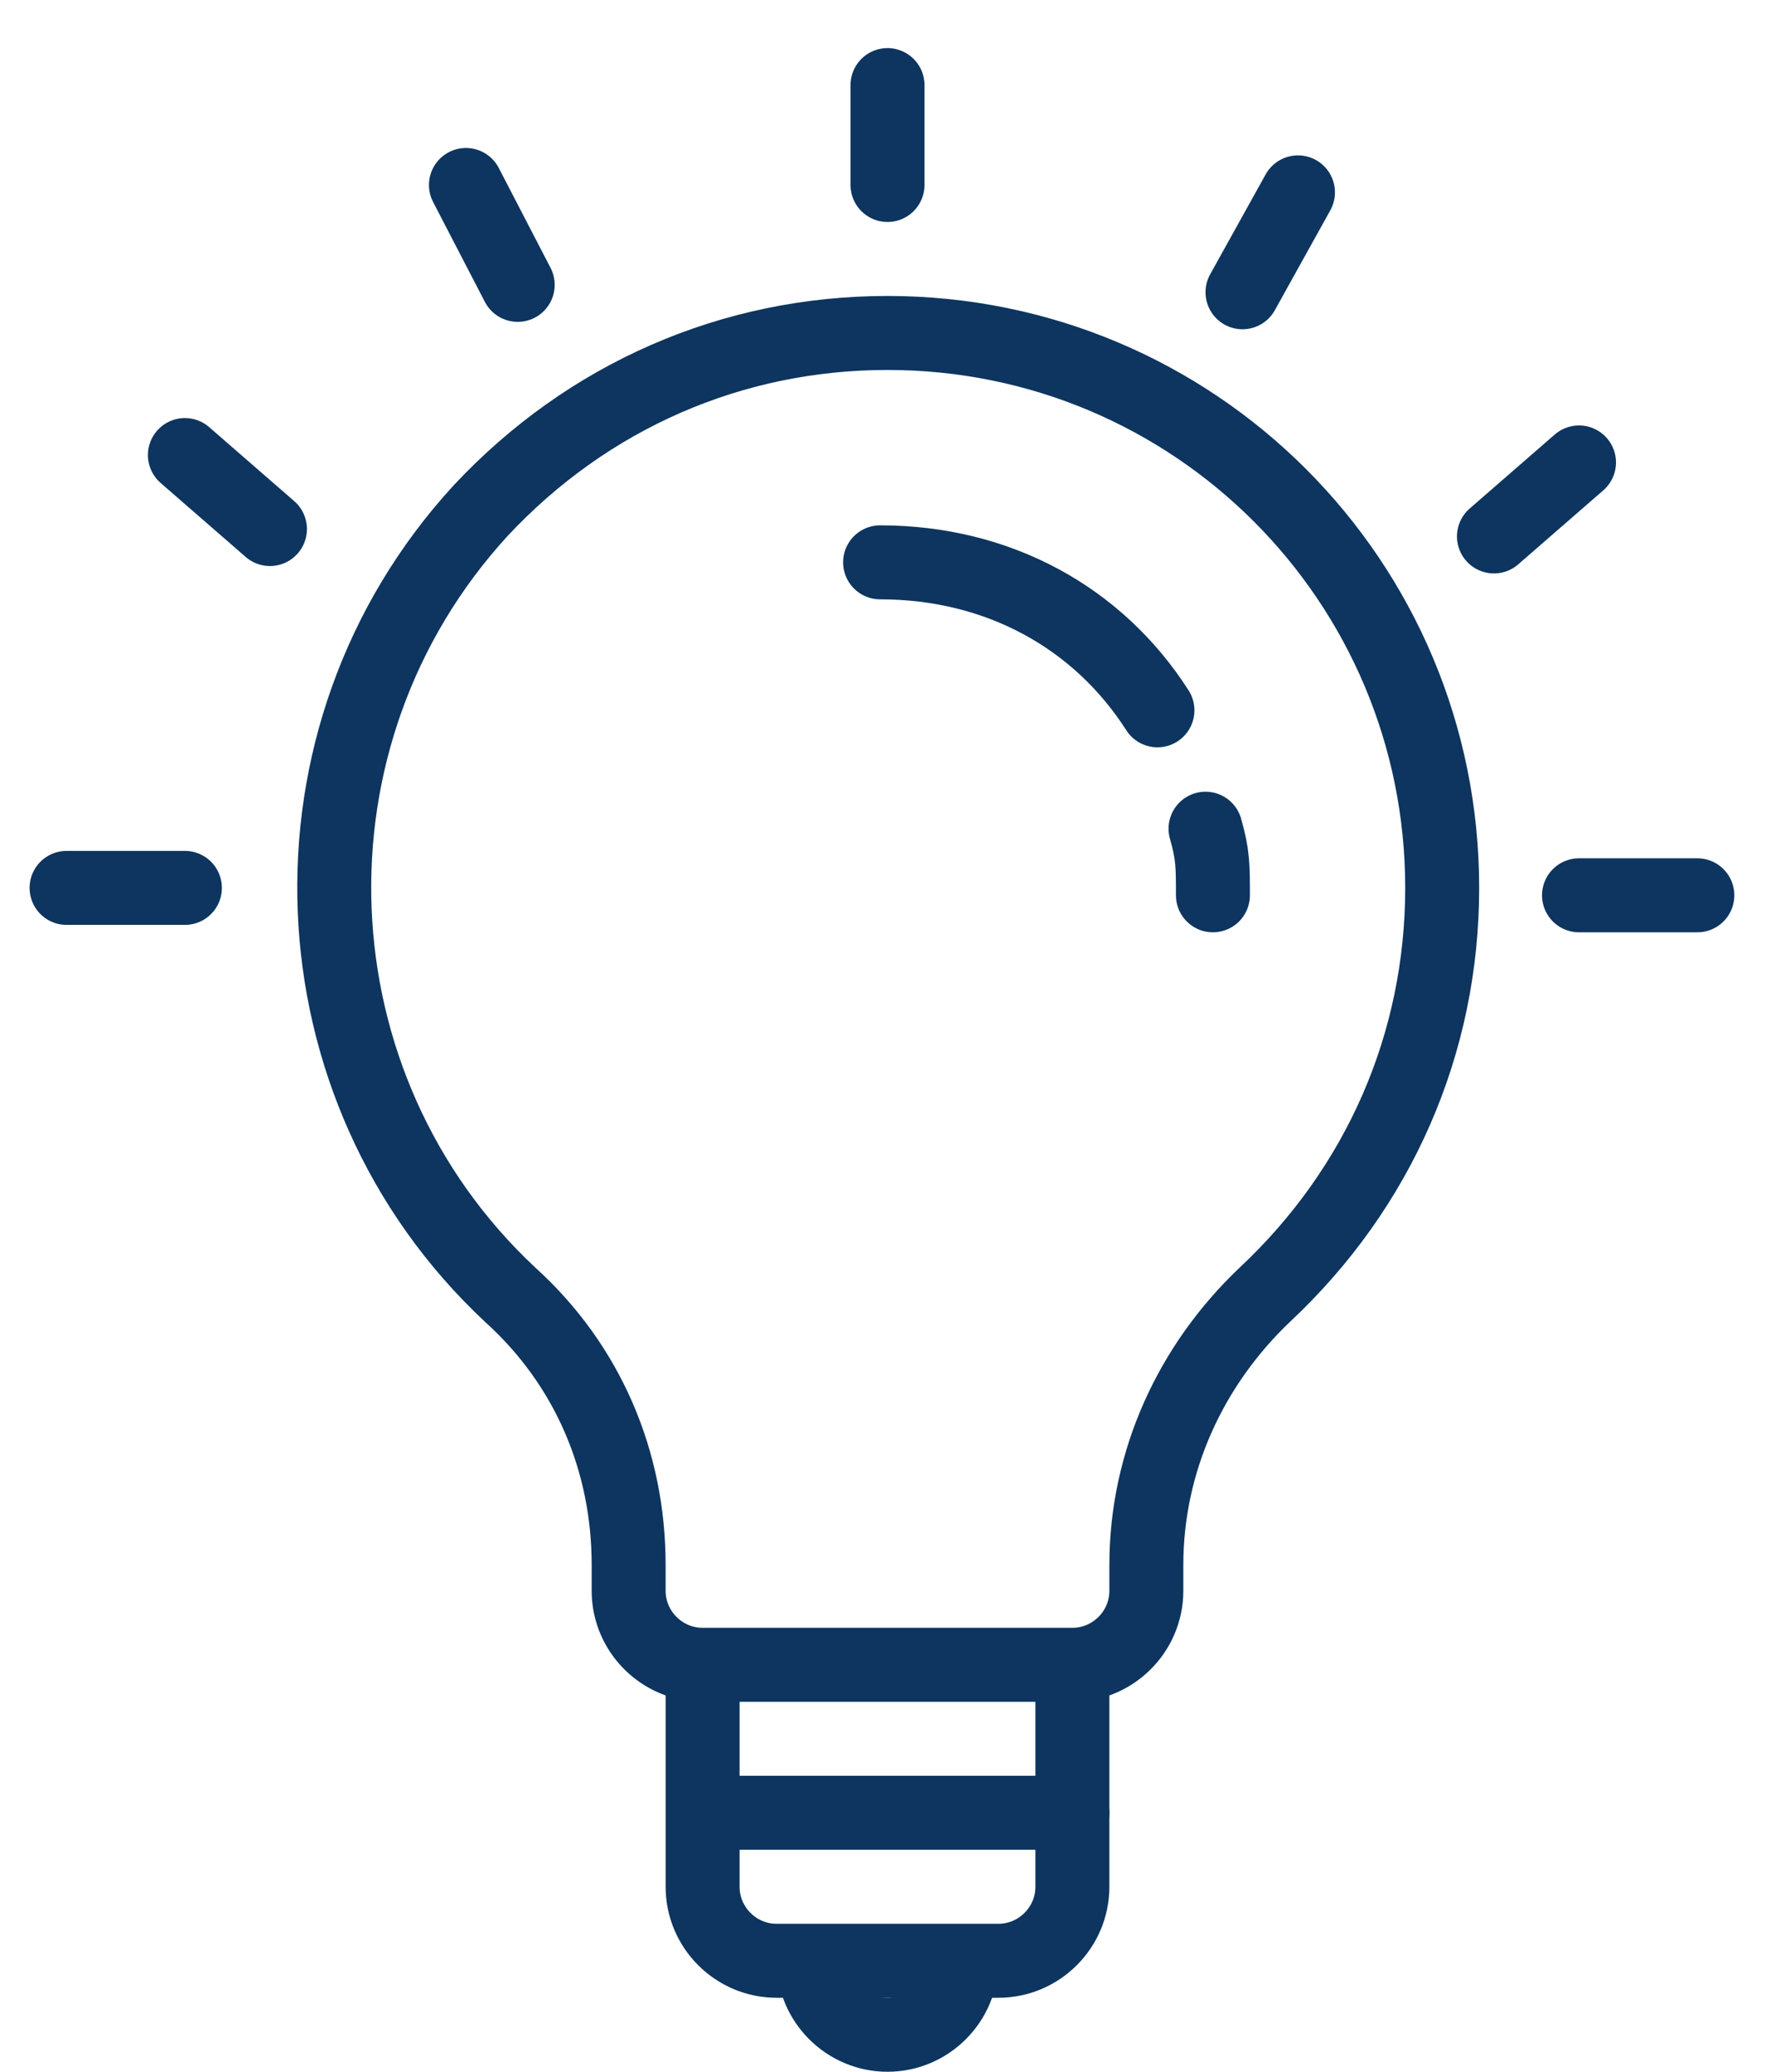 <?xml version="1.0" encoding="utf-8"?>
<!-- Generator: Adobe Illustrator 26.0.2, SVG Export Plug-In . SVG Version: 6.00 Build 0)  -->
<svg version="1.1" id="Layer_1" xmlns="http://www.w3.org/2000/svg" xmlns:xlink="http://www.w3.org/1999/xlink" x="0px" y="0px"
	 viewBox="0 0 48 56" style="enable-background:new 0 0 48 56;" xml:space="preserve">
<style type="text/css">
	.st0{fill:none;stroke:#0D355F;stroke-width:2;stroke-linecap:round;stroke-linejoin:round;}
	.st1{fill:none;stroke:#0D355F;stroke-width:2;stroke-linejoin:round;}
</style>
<line class="st0" x1="5" y1="12.3" x2="7.3" y2="14.3"/>
<line class="st0" x1="1.8" y1="24" x2="5" y2="24"/>
<line class="st0" x1="12.6" y1="5" x2="14" y2="7.7"/>
<line class="st0" x1="40.4" y1="14.5" x2="42.7" y2="12.5"/>
<line class="st0" x1="42.7" y1="24.2" x2="45.9" y2="24.2"/>
<line class="st0" x1="33.6" y1="7.9" x2="35.1" y2="5.2"/>
<line class="st0" x1="24" y1="2.3" x2="24" y2="5"/>
<path class="st1" d="M29,45v6c0,1.1-0.9,2-2,2h-6c-1.1,0-2-0.9-2-2v-6"/>
<path class="st1" d="M26,53c0,1.1-0.9,2-2,2s-2-0.9-2-2"/>
<line class="st0" x1="19.5" y1="49" x2="29" y2="49"/>
<path class="st0" d="M24,9c8.3,0,15,6.7,15,15c0,4.2-1.7,8.1-4.8,11c-2,1.9-3.2,4.5-3.2,7.3V43c0,1.1-0.9,2-2,2H19c-1.1,0-2-0.9-2-2
	v-0.7c0-2.8-1.1-5.4-3.2-7.3c-6-5.6-6.4-15.1-0.8-21.2C15.9,10.7,19.8,9,24,9z"/>
<path class="st0" d="M23.8,15.2c3.2,0,5.9,1.5,7.5,4"/>
<path class="st0" d="M32.6,22.4c0.2,0.7,0.2,1,0.2,1.8"/>
</svg>
